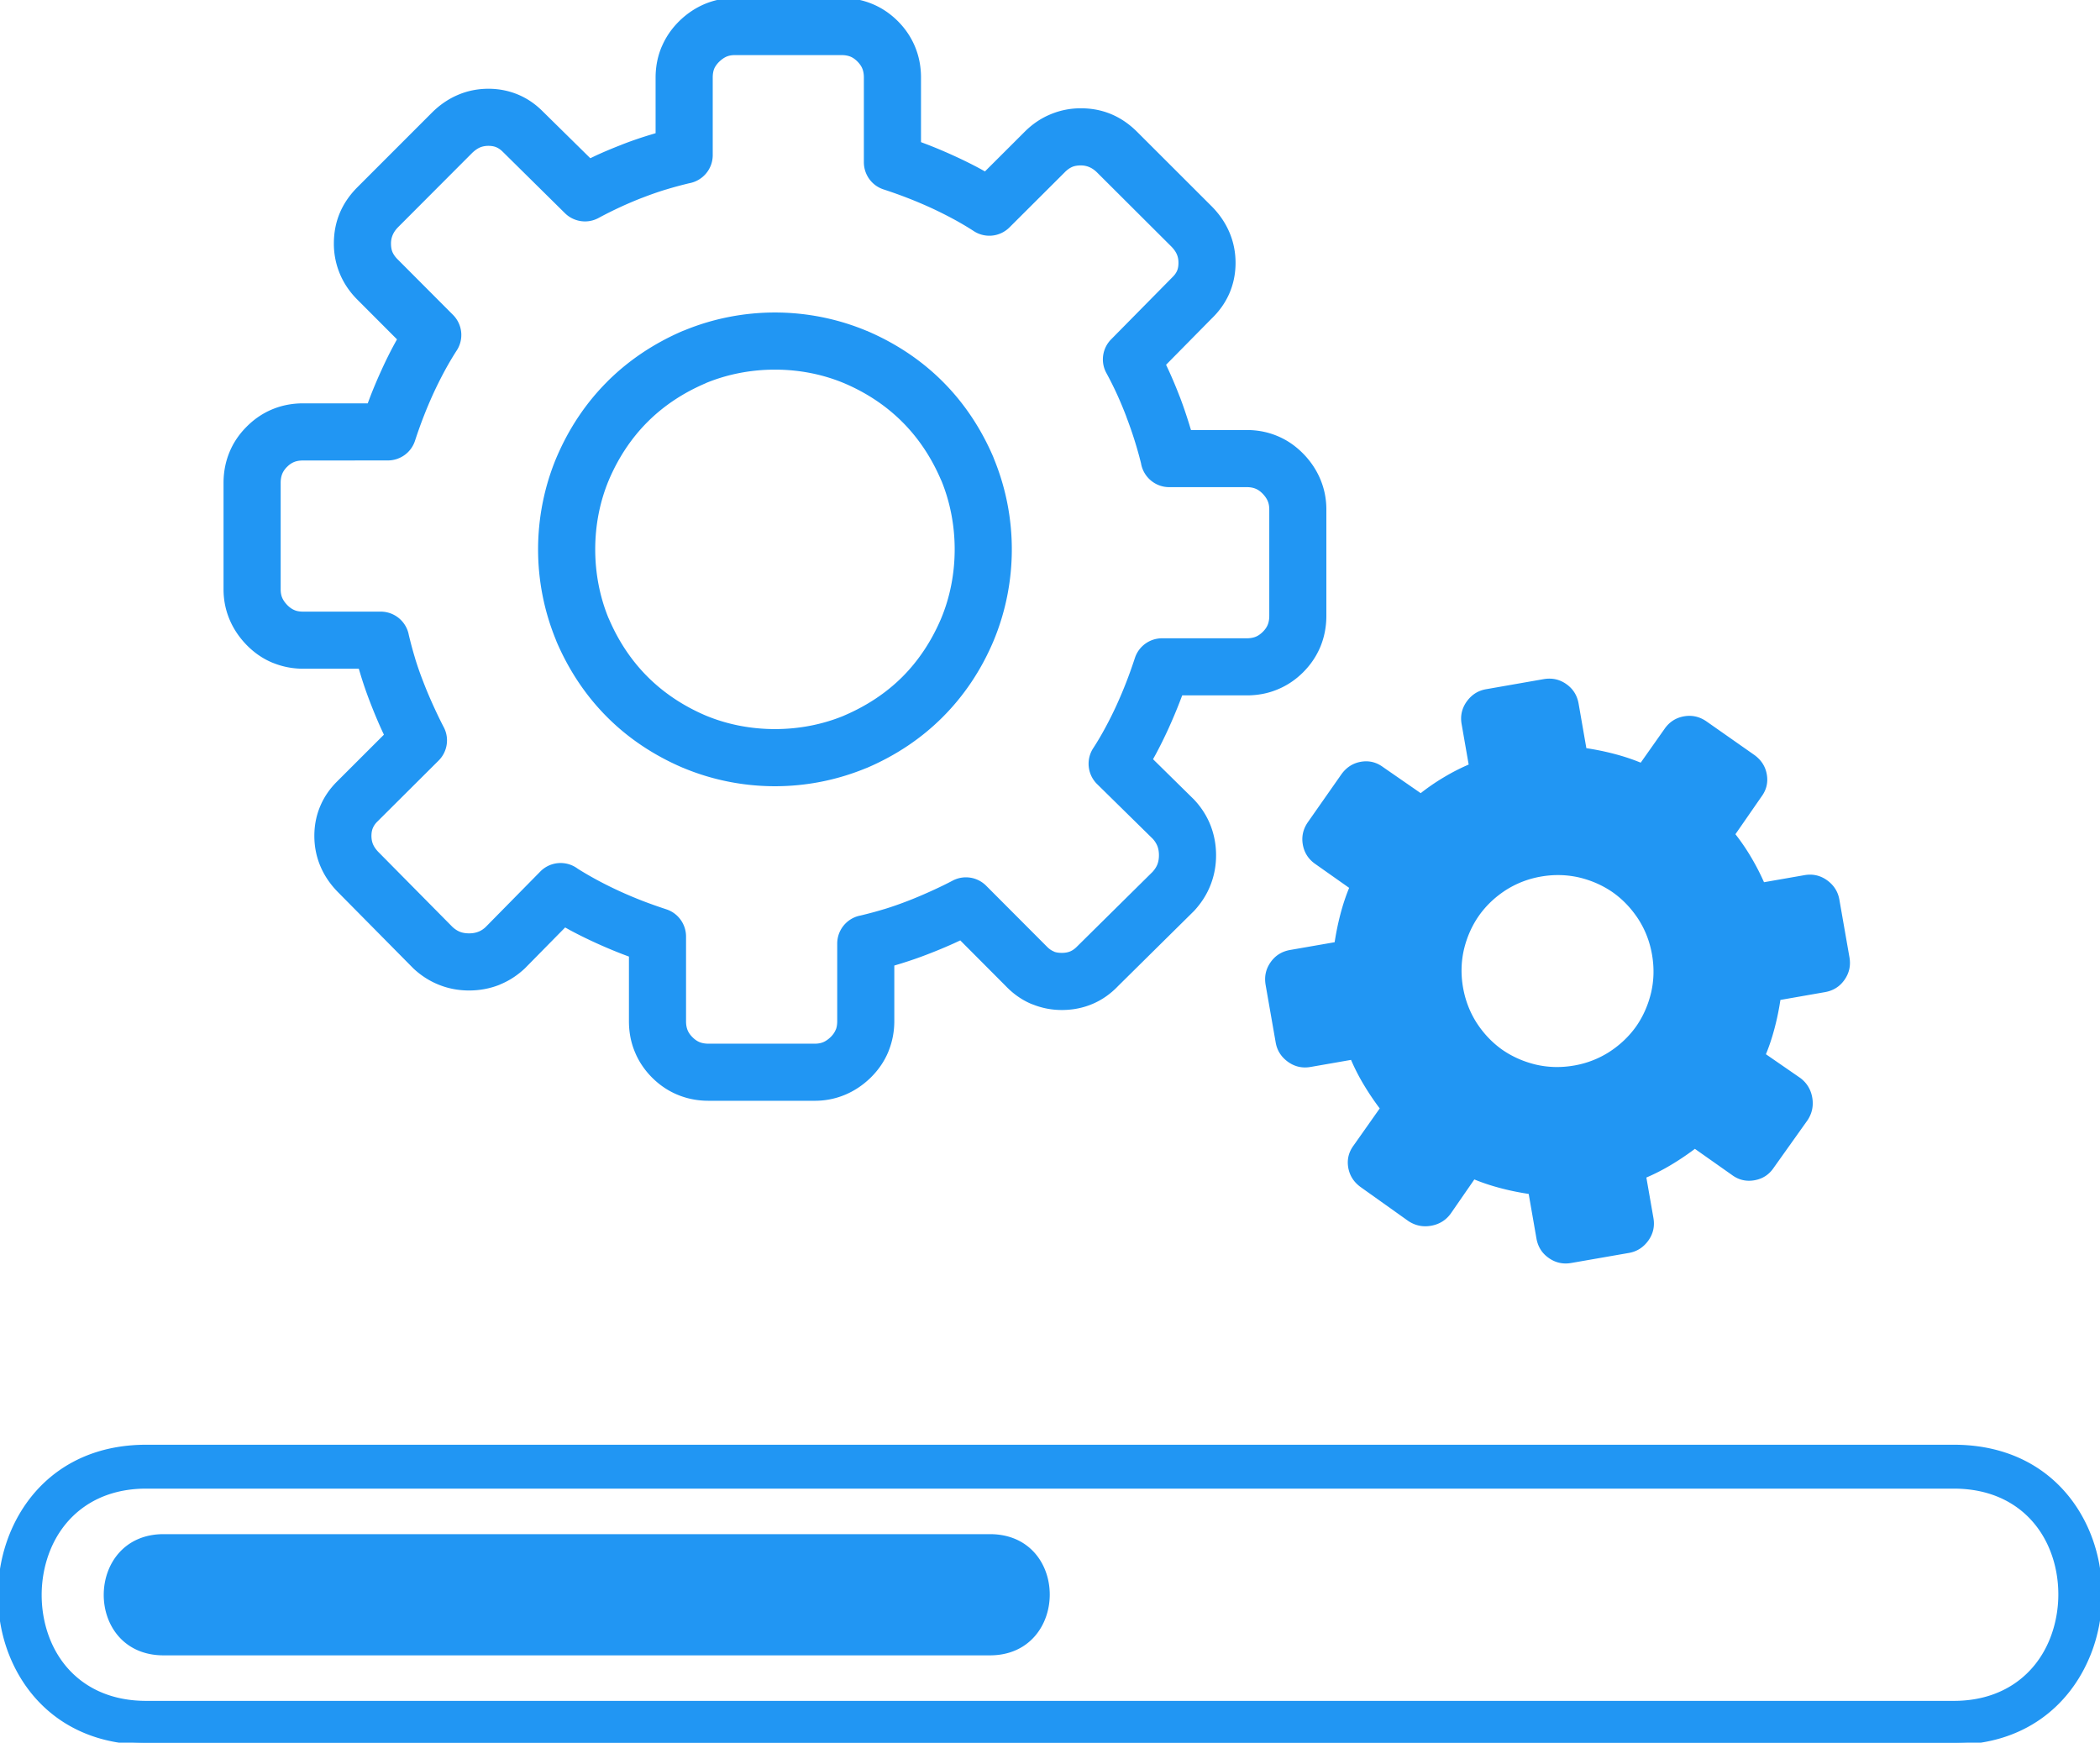 <svg xmlns="http://www.w3.org/2000/svg" shape-rendering="geometricPrecision" text-rendering="geometricPrecision" image-rendering="optimizeQuality" fill-rule="evenodd" clip-rule="evenodd" viewBox="0 0 512 424.88"><path stroke="#2196f3" fill="#2196f3" fill-rule="nonzero" d="M267.8 41.67c-1.25-1.23-2.67-1.84-4.28-1.84-.88 0-1.65.13-2.29.4-.67.29-1.33.75-1.96 1.39L245.75 55.1a6.44 6.44 0 0 1-8.22.72c-1.55-.99-3.2-1.97-4.95-2.91-1.87-1-3.69-1.91-5.48-2.73-1.87-.85-3.78-1.66-5.7-2.4-1.72-.67-3.68-1.37-5.84-2.08-2.72-.89-4.44-3.42-4.44-6.14V18.91c0-.91-.14-1.71-.42-2.39-.26-.64-.7-1.27-1.3-1.88-.6-.6-1.23-1.04-1.88-1.3-.67-.27-1.48-.41-2.39-.41h-25.92c-.84 0-1.58.13-2.21.39-.68.28-1.36.75-2.03 1.4-.59.59-1.03 1.21-1.3 1.84-.27.67-.4 1.46-.4 2.35v18.91c0 3.18-2.29 5.81-5.31 6.36-2.01.48-3.9.99-5.66 1.53l-.3.08c-1.81.57-3.63 1.2-5.45 1.91l-.33.12a96.76 96.76 0 0 0-5.25 2.24c-1.89.88-3.65 1.76-5.27 2.64-2.55 1.39-5.62.87-7.59-1.06l-15.3-15.11c-.49-.46-1.01-.83-1.57-1.07-.59-.26-1.31-.4-2.16-.4-.83 0-1.58.15-2.23.42-.71.31-1.41.8-2.08 1.45l-18.1 18.14c-1.23 1.26-1.84 2.68-1.84 4.3 0 .88.13 1.65.4 2.29.29.66.75 1.32 1.39 1.95l13.48 13.52a6.44 6.44 0 0 1 .72 8.22c-.99 1.55-1.97 3.21-2.91 4.95-1 1.87-1.91 3.7-2.73 5.48-.85 1.87-1.66 3.78-2.4 5.7-.67 1.72-1.37 3.68-2.08 5.84-.89 2.72-3.42 4.44-6.14 4.44l-20.65.01c-.91 0-1.71.13-2.39.41-.67.27-1.3.7-1.87 1.28l-.03.02c-.58.58-1 1.21-1.28 1.88-.27.68-.41 1.48-.41 2.39v25.92c0 .84.13 1.58.39 2.21.28.68.74 1.35 1.38 2.01.59.6 1.22 1.03 1.87 1.31l.27.11c.58.21 1.27.31 2.07.31h18.91c3.17 0 5.81 2.28 6.36 5.3.48 2.01.99 3.9 1.53 5.67l.08.29c.56 1.81 1.2 3.63 1.91 5.45.69 1.8 1.49 3.71 2.39 5.7.92 2.03 1.81 3.88 2.66 5.51 1.34 2.55.78 5.61-1.17 7.54l-15.05 14.99c-.47.49-.83 1.02-1.07 1.58-.26.59-.4 1.31-.4 2.15 0 .84.15 1.59.42 2.23.31.72.8 1.42 1.46 2.09l18.04 18.25c.63.58 1.3 1.01 1.98 1.28.7.27 1.5.41 2.41.41.89 0 1.7-.14 2.41-.42l.23-.09c.61-.26 1.18-.65 1.72-1.15l13.35-13.56c2.29-2.33 5.91-2.55 8.46-.65 1.41.9 3.01 1.83 4.76 2.78 1.87 1.01 3.7 1.91 5.48 2.73 1.87.86 3.78 1.66 5.7 2.41 1.72.66 3.68 1.36 5.84 2.07 2.72.9 4.44 3.43 4.44 6.14v20.65c0 .91.14 1.71.42 2.39.26.65.7 1.28 1.3 1.88.6.6 1.24 1.04 1.88 1.3.68.28 1.48.42 2.39.42h25.92c.84 0 1.58-.14 2.21-.4.68-.28 1.36-.75 2.03-1.4.58-.58 1.01-1.2 1.28-1.85l.12-.26c.2-.58.31-1.28.31-2.08v-18.91c0-3.17 2.28-5.81 5.29-6.36 2.01-.48 3.92-.99 5.68-1.53l.29-.08c1.81-.56 3.64-1.2 5.45-1.9 1.8-.69 3.7-1.49 5.69-2.39 2.04-.92 3.88-1.81 5.51-2.67a6.455 6.455 0 0 1 7.55 1.17l14.76 14.8c.56.58 1.16 1.02 1.81 1.3l.31.15c.54.18 1.18.27 1.93.27.87 0 1.63-.14 2.27-.42.65-.28 1.25-.72 1.81-1.3l18.4-18.19c.58-.64 1.01-1.3 1.28-1.99.27-.7.41-1.5.41-2.4 0-.92-.14-1.73-.42-2.44a6.34 6.34 0 0 0-1.24-1.93l-13.57-13.34a6.463 6.463 0 0 1-.77-8.28c1-1.55 1.97-3.2 2.91-4.95a89.98 89.98 0 0 0 2.73-5.48c.85-1.87 1.66-3.78 2.4-5.7.67-1.72 1.37-3.68 2.08-5.84.9-2.72 3.43-4.44 6.14-4.44h20.65c.91 0 1.71-.14 2.39-.42.64-.26 1.27-.7 1.88-1.3.6-.6 1.04-1.23 1.3-1.88.28-.67.42-1.47.42-2.39v-25.92c0-.84-.14-1.58-.4-2.21-.28-.68-.75-1.36-1.4-2.03-.59-.59-1.2-1.02-1.85-1.28-.66-.28-1.45-.42-2.34-.42h-18.91c-3.22 0-5.88-2.36-6.38-5.43a97.061 97.061 0 0 0-3.52-11.19l-.11-.33c-.72-1.88-1.47-3.67-2.23-5.34-.83-1.82-1.71-3.58-2.64-5.28-1.39-2.55-.87-5.62 1.06-7.59l14.86-15.07c.61-.58 1.06-1.18 1.33-1.8.26-.59.39-1.31.39-2.16 0-.84-.14-1.58-.42-2.23-.3-.71-.79-1.41-1.45-2.08l-18.15-18.1zM39.88 374.54h201.47c18.87 0 18.7 28.55 0 28.55H39.88c-18.85 0-18.72-28.55 0-28.55zm-4.23-21.8h440.7c17.13 0 28.09 9.4 32.9 21.43 1.84 4.6 2.75 9.59 2.75 14.57s-.93 9.98-2.77 14.57l-.12.28c-4.9 11.97-15.85 21.29-32.76 21.29H35.65c-17.12 0-28.08-9.4-32.9-21.44C.91 398.85 0 393.85 0 388.87c0-4.97.93-9.95 2.76-14.55 4.84-12.12 15.82-21.58 32.89-21.58zm440.7 9.7H35.65c-12.47 0-20.45 6.78-23.91 15.45-1.38 3.46-2.08 7.22-2.08 10.98 0 3.76.69 7.52 2.07 10.97 3.44 8.62 11.4 15.35 23.92 15.35h440.7c12.37 0 20.32-6.68 23.82-15.25l.09-.22c1.38-3.46 2.08-7.23 2.08-10.98 0-3.76-.68-7.52-2.07-10.97-3.44-8.61-11.39-15.33-23.92-15.33zm-60.53-186.11c-1.59-1.12-3.3-1.51-5.15-1.19-1.84.32-3.34 1.27-4.44 2.87l-6.03 8.55c-2.18-.92-4.45-1.67-6.79-2.28-2.33-.61-4.7-1.08-7.07-1.43l-1.95-11.2c-.33-1.89-1.25-3.37-2.79-4.45-1.54-1.09-3.25-1.45-5.14-1.13l-14.06 2.46c-1.8.31-3.25 1.23-4.38 2.78-1.11 1.55-1.5 3.25-1.17 5.14l1.79 10.26a50.21 50.21 0 0 0-6.46 3.29 51.826 51.826 0 0 0-5.78 4l-9.48-6.56c-1.51-1.12-3.17-1.54-5.03-1.22-1.85.32-3.32 1.29-4.45 2.87l-8.11 11.58c-1.13 1.6-1.52 3.3-1.2 5.15.32 1.84 1.27 3.34 2.87 4.44l8.55 6.03c-.92 2.18-1.67 4.45-2.28 6.79-.61 2.34-1.08 4.7-1.43 7.07l-11.2 1.95c-1.89.33-3.37 1.25-4.45 2.79-1.09 1.55-1.45 3.25-1.13 5.14l2.46 14.06c.31 1.8 1.23 3.25 2.78 4.38 1.55 1.11 3.25 1.5 5.14 1.17l10.26-1.79a50.21 50.21 0 0 0 3.29 6.46c1.24 2.06 2.58 4.04 4.02 5.92l-6.59 9.35c-1.11 1.5-1.53 3.16-1.21 5.03.33 1.84 1.29 3.31 2.87 4.44l11.6 8.26c1.59 1.03 3.28 1.37 5.13 1.05 1.84-.32 3.35-1.22 4.46-2.73l6.01-8.69c2.18.93 4.45 1.67 6.79 2.28 2.34.62 4.7 1.08 7.07 1.43l1.95 11.2c.33 1.89 1.25 3.37 2.8 4.45 1.54 1.09 3.24 1.46 5.13 1.13l14.06-2.45c1.8-.32 3.25-1.24 4.38-2.79 1.11-1.55 1.5-3.25 1.17-5.14l-1.79-10.26a50.21 50.21 0 0 0 6.46-3.29c2.06-1.24 4.04-2.58 5.92-4.02l9.35 6.59c1.5 1.11 3.19 1.53 5.08 1.2 1.91-.33 3.35-1.3 4.39-2.85l8.26-11.61c1.03-1.58 1.37-3.28 1.05-5.13-.32-1.84-1.23-3.34-2.72-4.46l-8.7-6.01c.93-2.18 1.67-4.45 2.28-6.79.62-2.34 1.08-4.7 1.43-7.06l11.2-1.96c1.89-.33 3.37-1.25 4.45-2.79 1.09-1.55 1.46-3.25 1.13-5.14l-2.46-14.06c-.31-1.79-1.23-3.25-2.78-4.38-1.55-1.11-3.25-1.5-5.14-1.17l-10.26 1.79c-.94-2.17-2.03-4.3-3.27-6.39a51.003 51.003 0 0 0-4.02-5.85l6.57-9.48c1.11-1.5 1.54-3.17 1.21-5.04-.32-1.84-1.29-3.31-2.87-4.44l-11.58-8.12zm-40.18 36.89c3.23-.56 6.38-.48 9.49.23 3.09.74 5.89 1.98 8.38 3.71 2.48 1.76 4.59 3.97 6.33 6.63 1.73 2.68 2.87 5.63 3.43 8.86.56 3.23.49 6.38-.23 9.49-.74 3.09-1.97 5.88-3.71 8.38-1.76 2.48-3.97 4.59-6.63 6.33a23.692 23.692 0 0 1-8.85 3.43c-3.23.56-6.39.49-9.5-.23-3.09-.74-5.88-1.98-8.38-3.71-2.48-1.76-4.59-3.97-6.33-6.63-1.72-2.68-2.86-5.63-3.43-8.86-.56-3.22-.49-6.38.23-9.49.74-3.09 1.98-5.88 3.72-8.38 1.75-2.48 3.96-4.59 6.62-6.33 2.68-1.72 5.63-2.87 8.86-3.43zM263.52 26.9c5.18 0 9.63 1.86 13.4 5.63l18.22 18.2c1.8 1.83 3.18 3.86 4.13 6.08.98 2.29 1.47 4.72 1.47 7.27 0 2.6-.5 5.03-1.49 7.31-.98 2.22-2.4 4.21-4.23 5.96L283.7 88.83l.84 1.8c.92 2.03 1.78 4.07 2.56 6.11l.13.31c.78 2.05 1.52 4.23 2.23 6.52l.54 1.77h13.97c2.59 0 5.02.48 7.29 1.43 2.24.93 4.26 2.31 6.06 4.13l.13.13c1.77 1.83 3.11 3.86 4.03 6.08.94 2.26 1.4 4.63 1.4 7.1v25.92c0 2.57-.46 4.98-1.37 7.24-.94 2.3-2.32 4.35-4.13 6.17-1.82 1.82-3.88 3.19-6.17 4.12-2.25.93-4.67 1.38-7.24 1.38h-16.08l-.77 2.01c-.83 2.14-1.74 4.28-2.7 6.4-1.01 2.21-2.05 4.3-3.09 6.24l-.83 1.5 10.21 10.05c1.74 1.83 3.06 3.89 3.95 6.14.88 2.25 1.33 4.64 1.33 7.14 0 2.49-.44 4.85-1.33 7.1-.87 2.23-2.18 4.27-3.9 6.13l-18.48 18.27c-1.77 1.86-3.78 3.29-6.02 4.25-2.27.98-4.73 1.48-7.37 1.48-2.36 0-4.6-.42-6.72-1.25l-.62-.23c-2.25-.97-4.27-2.41-6.05-4.28l-11.27-11.31-1.9.88c-1.96.88-4.08 1.77-6.35 2.64-2.03.79-4.14 1.52-6.32 2.2l-2.12.64v13.93c0 2.38-.42 4.66-1.25 6.82l-.18.47c-.93 2.24-2.31 4.26-4.12 6.06l-.14.14c-1.83 1.76-3.85 3.1-6.07 4.02-2.27.94-4.63 1.4-7.11 1.4h-25.92c-2.57 0-4.99-.46-7.24-1.38-2.3-.93-4.35-2.31-6.17-4.12-1.81-1.82-3.19-3.87-4.12-6.17-.93-2.25-1.38-4.67-1.38-7.24v-16.09l-2.01-.76c-2.14-.83-4.29-1.74-6.4-2.7-2.2-1.01-4.3-2.04-6.24-3.09l-1.49-.83-10.05 10.21c-1.74 1.64-3.66 2.91-5.75 3.78l-.37.17c-2.25.88-4.65 1.33-7.16 1.33-2.5 0-4.87-.44-7.11-1.33-2.23-.88-4.28-2.18-6.12-3.9l-18.39-18.6c-1.81-1.84-3.2-3.87-4.14-6.08-.98-2.29-1.47-4.72-1.47-7.28 0-2.6.5-5.03 1.5-7.3.9-2.06 2.2-3.93 3.9-5.62l11.66-11.65-.88-1.9c-.88-1.95-1.76-4.07-2.64-6.35-.78-2.02-1.52-4.13-2.19-6.31l-.64-2.13H73.91c-2.38 0-4.66-.42-6.82-1.25l-.47-.18c-2.27-.94-4.32-2.35-6.13-4.2l-.03-.03c-1.79-1.85-3.14-3.89-4.06-6.1-.94-2.26-1.4-4.63-1.4-7.11v-25.92c0-2.57.46-4.99 1.38-7.24.91-2.26 2.29-4.31 4.12-6.14l.03-.03c1.83-1.83 3.88-3.2 6.14-4.12 2.25-.92 4.67-1.38 7.24-1.38H90l.76-2.01c.83-2.14 1.74-4.28 2.71-6.4 1-2.21 2.04-4.3 3.09-6.24l.85-1.54-9.84-9.86c-1.84-1.82-3.25-3.87-4.21-6.14a18.49 18.49 0 0 1-1.46-7.28c0-5.19 1.86-9.64 5.63-13.41l18.2-18.21c1.83-1.81 3.86-3.19 6.08-4.14 2.29-.98 4.71-1.47 7.27-1.47 2.6 0 5.03.51 7.31 1.5 2.05.9 3.92 2.2 5.61 3.9l11.82 11.64 1.74-.83c1.8-.83 3.8-1.67 6.03-2.54l.31-.13c2.03-.79 4.14-1.52 6.31-2.19l2.13-.64V18.91c0-2.58.48-5.02 1.43-7.29l.02-.02c.94-2.24 2.31-4.25 4.1-6.03l.14-.14c1.83-1.77 3.86-3.11 6.07-4.03 2.27-.93 4.64-1.4 7.11-1.4h25.92c2.57 0 4.98.46 7.24 1.38 2.3.93 4.35 2.31 6.17 4.12 1.82 1.82 3.19 3.88 4.13 6.17.92 2.25 1.38 4.67 1.38 7.24V35l2 .76c2.14.83 4.28 1.74 6.4 2.71 2.21 1.01 4.3 2.04 6.24 3.09l1.54.85 9.86-9.84c1.82-1.84 3.87-3.25 6.14-4.2 2.31-.98 4.75-1.47 7.29-1.47zm-52.23 54.29c7.02 3.02 13.11 7.11 18.2 12.2 5.09 5.09 9.19 11.18 12.21 18.2l.21.55a57.6 57.6 0 0 1 4.28 21.8c0 7.58-1.5 15.21-4.49 22.3l-.02.05c-2.99 7-7.09 13.07-12.19 18.18l-.02.02c-5.11 5.11-11.19 9.2-18.18 12.21l-.54.21a57.612 57.612 0 0 1-21.81 4.28c-7.58 0-15.21-1.5-22.3-4.49l-.04-.01c-7.03-3.02-13.12-7.11-18.21-12.2-5.09-5.09-9.18-11.17-12.21-18.19l-.21-.55a57.612 57.612 0 0 1-4.28-21.81c0-7.58 1.5-15.21 4.49-22.3l.02-.04c3-7 7.09-13.08 12.19-18.18l.02-.03c5.11-5.1 11.19-9.19 18.18-12.21l.55-.21c6.94-2.85 14.4-4.28 21.8-4.28 7.58 0 15.21 1.5 22.3 4.49l.05.01zm9.06 21.34c-3.94-3.94-8.67-7.12-14.16-9.48-5.39-2.29-11.3-3.43-17.25-3.43-5.81 0-11.57 1.09-16.87 3.25l-.38.18c-5.51 2.37-10.25 5.55-14.17 9.47-3.92 3.92-7.1 8.66-9.47 14.17-2.29 5.4-3.43 11.3-3.43 17.25 0 5.81 1.09 11.58 3.25 16.88l.18.38c2.36 5.48 5.54 10.21 9.48 14.15 3.94 3.94 8.68 7.12 14.16 9.49 5.39 2.28 11.3 3.42 17.25 3.42 5.81 0 11.57-1.08 16.87-3.25l.38-.17c5.51-2.38 10.25-5.55 14.18-9.47 3.92-3.93 7.09-8.67 9.46-14.17 2.29-5.4 3.43-11.31 3.43-17.26 0-5.81-1.09-11.57-3.25-16.87l-.18-.38c-2.36-5.48-5.54-10.22-9.48-14.16z"/></svg>